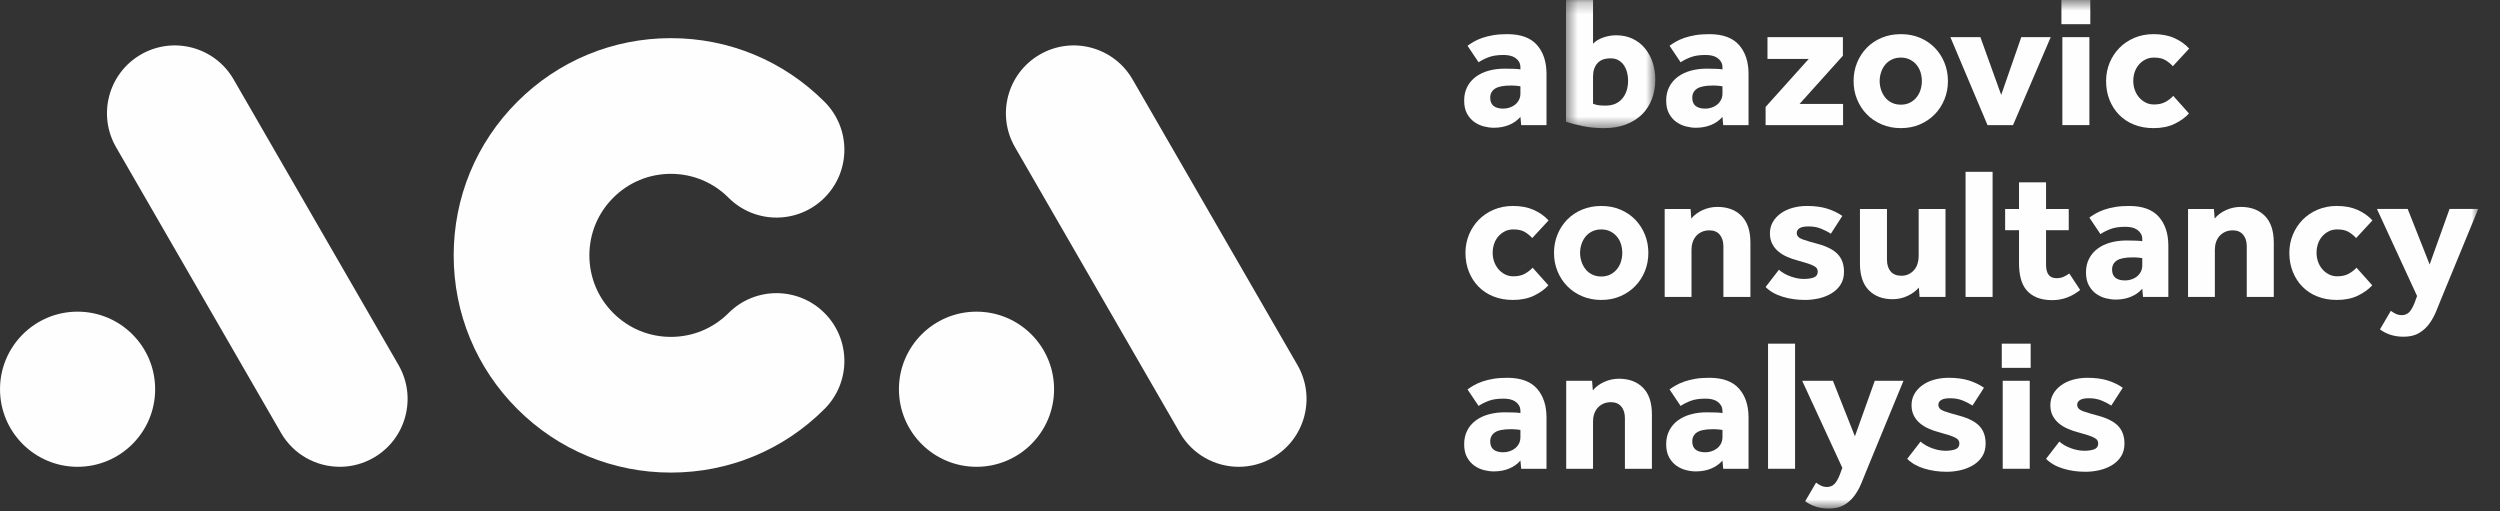<?xml version="1.0" encoding="UTF-8"?> <svg xmlns="http://www.w3.org/2000/svg" xmlns:xlink="http://www.w3.org/1999/xlink" width="220px" height="45px" viewBox="0 0 220 45"><rect x="0" y="0" width="220" height="45" fill="#333333" stroke="none"/><!-- Generator: Sketch 59.1 (86144) - https://sketch.com --><title>logo</title><desc>Created with Sketch.</desc><defs><polygon id="path-1" points="0.457 0.248 8.314 0.248 8.314 11.524 0.457 11.524"></polygon><polygon id="path-3" points="0 45.304 218.085 45.304 218.085 0.552 0 0.552"></polygon></defs><g id="logo" stroke="none" stroke-width="1" fill="none" fill-rule="evenodd"><g id="Group-46" transform="translate(0, -0.552)"><path d="M59.039,42.139 C53.932,42.139 49.133,40.152 45.522,36.542 C41.913,32.93 39.924,28.131 39.924,23.024 C39.924,17.918 41.913,13.119 45.522,9.508 C49.133,5.898 53.932,3.909 59.039,3.909 C64.146,3.909 68.945,5.898 72.556,9.508 C74.888,11.84 74.888,15.618 72.556,17.951 C70.224,20.282 66.444,20.282 64.112,17.952 C62.758,16.597 60.955,15.85 59.039,15.85 C57.123,15.85 55.321,16.597 53.967,17.951 C52.611,19.307 51.865,21.108 51.865,23.024 C51.865,24.94 52.611,26.743 53.966,28.098 C55.321,29.454 57.123,30.198 59.039,30.198 C60.955,30.198 62.758,29.454 64.112,28.098 C66.445,25.766 70.225,25.768 72.556,28.098 C74.888,30.43 74.888,34.21 72.556,36.542 C68.945,40.152 64.146,42.139 59.039,42.139" id="Fill-1" fill="#FEFEFE"></path><path d="M109.009,41.63 C106.945,41.63 104.939,40.56 103.834,38.644 L89.321,13.507 C87.672,10.65 88.65,6.999 91.506,5.35 C94.362,3.701 98.013,4.681 99.662,7.536 L114.175,32.674 C115.823,35.531 114.845,39.181 111.989,40.829 C111.049,41.372 110.021,41.63 109.009,41.63" id="Fill-3" fill="#FEFEFE"></path><path d="M79.106,34.805 C79.106,38.574 82.162,41.63 85.932,41.63 C89.703,41.63 92.759,38.574 92.759,34.805 C92.759,31.033 89.703,27.978 85.932,27.978 C82.162,27.978 79.106,31.033 79.106,34.805" id="Fill-5" fill="#FEFEFE"></path><path d="M29.903,41.63 C27.839,41.63 25.833,40.56 24.728,38.644 L10.215,13.507 C8.566,10.65 9.544,6.999 12.398,5.35 C15.256,3.701 18.907,4.681 20.556,7.536 L35.07,32.674 C36.717,35.531 35.739,39.181 32.883,40.829 C31.943,41.372 30.915,41.63 29.903,41.63" id="Fill-7" fill="#FEFEFE"></path><path d="M0.001,34.805 C0.001,38.574 3.056,41.63 6.826,41.63 C10.597,41.63 13.653,38.574 13.653,34.805 C13.653,31.033 10.597,27.978 6.826,27.978 C3.056,27.978 0.001,31.033 0.001,34.805" id="Fill-9" fill="#FEFEFE"></path><path d="M133.797,8.145 C133.742,8.134 133.637,8.119 133.483,8.105 C133.33,8.087 133.154,8.079 132.955,8.079 C132.296,8.079 131.827,8.173 131.551,8.359 C131.277,8.546 131.139,8.812 131.139,9.151 C131.139,9.791 131.525,10.111 132.296,10.111 C132.482,10.111 132.668,10.08 132.848,10.019 C133.031,9.958 133.189,9.873 133.327,9.762 C133.465,9.654 133.578,9.514 133.665,9.35 C133.754,9.186 133.797,8.993 133.797,8.772 L133.797,8.145 Z M133.797,10.837 C133.533,11.143 133.2,11.381 132.8,11.546 C132.396,11.71 131.949,11.795 131.453,11.795 C131.177,11.795 130.889,11.754 130.586,11.679 C130.284,11.6 130.004,11.471 129.744,11.289 C129.486,11.108 129.271,10.864 129.101,10.555 C128.93,10.247 128.846,9.863 128.846,9.399 C128.846,8.949 128.936,8.546 129.117,8.195 C129.298,7.842 129.548,7.549 129.869,7.312 C130.188,7.075 130.563,6.897 130.998,6.775 C131.434,6.654 131.904,6.594 132.411,6.594 C132.685,6.594 132.964,6.599 133.244,6.609 C133.526,6.621 133.708,6.637 133.797,6.66 L133.797,6.495 C133.797,6.297 133.756,6.128 133.674,5.991 C133.591,5.853 133.481,5.739 133.344,5.644 C133.206,5.551 133.048,5.484 132.872,5.447 C132.697,5.408 132.509,5.389 132.312,5.389 C131.784,5.389 131.347,5.454 130.998,5.586 C130.653,5.718 130.358,5.868 130.116,6.032 L129.142,4.58 C129.307,4.458 129.494,4.338 129.703,4.216 C129.913,4.095 130.159,3.985 130.445,3.885 C130.733,3.788 131.054,3.706 131.411,3.647 C131.771,3.586 132.18,3.557 132.642,3.557 C133.82,3.557 134.688,3.873 135.25,4.505 C135.812,5.139 136.092,5.988 136.092,7.055 L136.092,11.562 L133.864,11.562 L133.797,10.837 Z" id="Fill-11" fill="#FEFEFE"></path><g id="Group-15" transform="translate(137.352, 0.304)"><mask id="mask-2" fill="white"><use xlink:href="#path-1"></use></mask><g id="Clip-14"></g><path d="M2.835,9.377 C2.967,9.432 3.112,9.473 3.272,9.5 C3.431,9.528 3.653,9.541 3.941,9.541 C4.566,9.541 5.054,9.339 5.401,8.93 C5.748,8.523 5.921,7.99 5.921,7.33 C5.921,7.088 5.89,6.851 5.829,6.62 C5.77,6.388 5.678,6.183 5.558,6 C5.437,5.82 5.281,5.671 5.087,5.555 C4.894,5.44 4.661,5.382 4.385,5.382 C3.858,5.382 3.467,5.528 3.215,5.82 C2.961,6.111 2.835,6.5 2.835,6.983 L2.835,9.377 Z M0.457,0.247 L2.835,0.247 L2.835,4.093 C3.054,3.863 3.353,3.681 3.733,3.548 C4.113,3.418 4.491,3.353 4.864,3.353 C5.414,3.353 5.905,3.457 6.333,3.665 C6.763,3.874 7.123,4.157 7.414,4.515 C7.706,4.872 7.93,5.286 8.084,5.753 C8.237,6.221 8.314,6.719 8.314,7.247 C8.314,7.874 8.213,8.452 8.008,8.98 C7.806,9.509 7.512,9.959 7.126,10.333 C6.739,10.708 6.268,11 5.707,11.21 C5.146,11.418 4.507,11.524 3.791,11.524 C3.131,11.524 2.505,11.463 1.917,11.342 C1.329,11.22 0.842,11.094 0.457,10.962 L0.457,0.247 Z" id="Fill-13" fill="#FEFEFE" mask="url(#mask-2)"></path></g><path d="M151.577,8.145 C151.521,8.134 151.417,8.119 151.263,8.105 C151.109,8.087 150.933,8.079 150.735,8.079 C150.074,8.079 149.607,8.173 149.331,8.359 C149.057,8.546 148.919,8.812 148.919,9.151 C148.919,9.791 149.305,10.111 150.074,10.111 C150.261,10.111 150.446,10.08 150.627,10.019 C150.809,9.958 150.968,9.873 151.106,9.762 C151.244,9.654 151.356,9.514 151.444,9.35 C151.533,9.186 151.577,8.993 151.577,8.772 L151.577,8.145 Z M151.577,10.837 C151.312,11.143 150.98,11.381 150.578,11.546 C150.176,11.71 149.729,11.795 149.232,11.795 C148.956,11.795 148.668,11.754 148.366,11.679 C148.062,11.6 147.782,11.471 147.524,11.289 C147.264,11.108 147.05,10.864 146.881,10.555 C146.708,10.247 146.624,9.863 146.624,9.399 C146.624,8.949 146.714,8.546 146.897,8.195 C147.078,7.842 147.328,7.549 147.647,7.312 C147.968,7.075 148.342,6.897 148.778,6.775 C149.213,6.654 149.682,6.594 150.19,6.594 C150.465,6.594 150.743,6.599 151.023,6.609 C151.305,6.621 151.488,6.637 151.577,6.66 L151.577,6.495 C151.577,6.297 151.536,6.128 151.453,5.991 C151.369,5.853 151.259,5.739 151.124,5.644 C150.984,5.551 150.828,5.484 150.652,5.447 C150.475,5.408 150.289,5.389 150.092,5.389 C149.562,5.389 149.126,5.454 148.778,5.586 C148.431,5.718 148.138,5.868 147.895,6.032 L146.921,4.58 C147.085,4.458 147.273,4.338 147.483,4.216 C147.691,4.095 147.939,3.985 148.225,3.885 C148.512,3.788 148.833,3.706 149.19,3.647 C149.549,3.586 149.959,3.557 150.421,3.557 C151.598,3.557 152.468,3.873 153.03,4.505 C153.591,5.139 153.872,5.988 153.872,7.055 L153.872,11.562 L151.642,11.562 L151.577,10.837 Z" id="Fill-16" fill="#FEFEFE"></path><polygon id="Fill-18" fill="#FEFEFE" points="155.373 9.961 159.17 5.736 155.538 5.736 155.538 3.821 162.175 3.821 162.175 5.455 158.362 9.697 162.19 9.697 162.19 11.562 155.373 11.562"></polygon><path d="M167.275,9.763 C167.572,9.763 167.837,9.706 168.067,9.59 C168.298,9.474 168.494,9.317 168.654,9.12 C168.814,8.921 168.933,8.699 169.008,8.451 C169.085,8.204 169.123,7.947 169.123,7.683 C169.123,7.42 169.085,7.163 169.008,6.915 C168.933,6.668 168.814,6.447 168.654,6.256 C168.494,6.063 168.298,5.909 168.067,5.793 C167.837,5.678 167.572,5.62 167.275,5.62 C166.979,5.62 166.71,5.678 166.475,5.793 C166.237,5.909 166.042,6.063 165.889,6.256 C165.733,6.447 165.616,6.668 165.534,6.915 C165.452,7.163 165.41,7.42 165.41,7.683 C165.41,7.947 165.452,8.204 165.534,8.451 C165.616,8.699 165.733,8.921 165.889,9.12 C166.042,9.317 166.237,9.474 166.475,9.59 C166.71,9.706 166.979,9.763 167.275,9.763 M163.116,7.683 C163.116,7.111 163.216,6.575 163.421,6.073 C163.624,5.572 163.909,5.135 164.271,4.762 C164.634,4.388 165.071,4.093 165.584,3.878 C166.096,3.663 166.658,3.557 167.275,3.557 C167.892,3.557 168.454,3.663 168.959,3.878 C169.465,4.093 169.901,4.388 170.264,4.762 C170.627,5.135 170.91,5.572 171.114,6.073 C171.316,6.575 171.418,7.111 171.418,7.683 C171.418,8.256 171.316,8.792 171.114,9.293 C170.91,9.793 170.627,10.23 170.264,10.605 C169.901,10.979 169.465,11.277 168.959,11.496 C168.454,11.717 167.892,11.827 167.275,11.827 C166.658,11.827 166.096,11.717 165.584,11.496 C165.071,11.277 164.634,10.979 164.271,10.605 C163.909,10.23 163.624,9.793 163.421,9.293 C163.216,8.792 163.116,8.256 163.116,7.683" id="Fill-20" fill="#FEFEFE"></path><polygon id="Fill-22" fill="#FEFEFE" points="171.633 3.82 174.273 3.82 176.106 8.905 177.873 3.82 180.464 3.82 177.147 11.562 174.902 11.562"></polygon><mask id="mask-4" fill="white"><use xlink:href="#path-3"></use></mask><g id="Clip-25"></g><path d="M181.488,11.561 L183.866,11.561 L183.866,3.82 L181.488,3.82 L181.488,11.561 Z M181.405,2.68 L183.947,2.68 L183.947,0.551 L181.405,0.551 L181.405,2.68 Z" id="Fill-24" fill="#FEFEFE" mask="url(#mask-4)"></path><path d="M192.63,10.538 C192.311,10.891 191.89,11.193 191.368,11.447 C190.846,11.7 190.226,11.827 189.512,11.827 C188.883,11.827 188.313,11.724 187.802,11.521 C187.289,11.318 186.854,11.032 186.491,10.663 C186.127,10.294 185.844,9.856 185.64,9.351 C185.436,8.844 185.336,8.288 185.336,7.683 C185.336,7.111 185.439,6.575 185.648,6.073 C185.857,5.572 186.146,5.135 186.514,4.762 C186.883,4.388 187.324,4.093 187.835,3.878 C188.348,3.663 188.905,3.556 189.512,3.556 C190.214,3.556 190.826,3.672 191.342,3.903 C191.861,4.134 192.296,4.443 192.647,4.826 L191.21,6.379 C191.035,6.181 190.82,6.005 190.567,5.851 C190.313,5.697 189.979,5.619 189.561,5.619 C189.274,5.619 189.018,5.677 188.792,5.792 C188.567,5.909 188.374,6.06 188.214,6.247 C188.056,6.435 187.935,6.651 187.851,6.899 C187.768,7.147 187.728,7.409 187.728,7.683 C187.728,7.936 187.768,8.187 187.851,8.435 C187.935,8.683 188.056,8.902 188.214,9.095 C188.374,9.287 188.567,9.444 188.792,9.564 C189.018,9.686 189.274,9.746 189.561,9.746 C189.968,9.746 190.307,9.666 190.585,9.508 C190.857,9.348 191.08,9.175 191.245,8.988 L192.63,10.538 Z" id="Fill-26" fill="#FEFEFE" mask="url(#mask-4)"></path><path d="M136.257,25.66 C135.937,26.012 135.516,26.314 134.994,26.568 C134.473,26.821 133.853,26.947 133.137,26.947 C132.51,26.947 131.94,26.846 131.429,26.642 C130.916,26.439 130.481,26.153 130.116,25.783 C129.753,25.416 129.469,24.977 129.267,24.472 C129.062,23.966 128.961,23.41 128.961,22.803 C128.961,22.232 129.065,21.697 129.273,21.195 C129.483,20.694 129.772,20.257 130.141,19.882 C130.51,19.509 130.95,19.215 131.461,19 C131.973,18.785 132.532,18.676 133.137,18.676 C133.841,18.676 134.452,18.794 134.969,19.024 C135.487,19.255 135.921,19.563 136.274,19.948 L134.837,21.501 C134.66,21.302 134.446,21.126 134.194,20.972 C133.94,20.817 133.605,20.74 133.186,20.74 C132.899,20.74 132.645,20.798 132.419,20.913 C132.194,21.031 132.001,21.181 131.841,21.367 C131.683,21.556 131.561,21.772 131.478,22.019 C131.395,22.267 131.355,22.529 131.355,22.803 C131.355,23.057 131.395,23.308 131.478,23.555 C131.561,23.803 131.683,24.022 131.841,24.215 C132.001,24.408 132.194,24.565 132.419,24.686 C132.645,24.808 132.899,24.867 133.186,24.867 C133.594,24.867 133.934,24.787 134.21,24.628 C134.484,24.469 134.706,24.297 134.87,24.108 L136.257,25.66 Z" id="Fill-27" fill="#FEFEFE" mask="url(#mask-4)"></path><path d="M140.912,24.884 C141.21,24.884 141.474,24.826 141.705,24.71 C141.935,24.595 142.131,24.437 142.291,24.241 C142.451,24.042 142.57,23.82 142.645,23.572 C142.722,23.324 142.76,23.068 142.76,22.803 C142.76,22.54 142.722,22.284 142.645,22.036 C142.57,21.788 142.451,21.569 142.291,21.376 C142.131,21.184 141.935,21.03 141.705,20.914 C141.474,20.799 141.21,20.741 140.912,20.741 C140.616,20.741 140.347,20.799 140.112,20.914 C139.874,21.03 139.68,21.184 139.526,21.376 C139.37,21.569 139.253,21.788 139.172,22.036 C139.089,22.284 139.047,22.54 139.047,22.803 C139.047,23.068 139.089,23.324 139.172,23.572 C139.253,23.82 139.37,24.042 139.526,24.241 C139.68,24.437 139.874,24.595 140.112,24.71 C140.347,24.826 140.616,24.884 140.912,24.884 M136.753,22.803 C136.753,22.232 136.853,21.697 137.058,21.194 C137.261,20.693 137.546,20.257 137.909,19.882 C138.272,19.509 138.708,19.214 139.221,18.999 C139.733,18.785 140.295,18.677 140.912,18.677 C141.529,18.677 142.091,18.785 142.596,18.999 C143.102,19.214 143.538,19.509 143.901,19.882 C144.264,20.257 144.547,20.693 144.751,21.194 C144.953,21.697 145.055,22.232 145.055,22.803 C145.055,23.376 144.953,23.913 144.751,24.414 C144.547,24.915 144.264,25.352 143.901,25.726 C143.538,26.101 143.102,26.397 142.596,26.617 C142.091,26.838 141.529,26.947 140.912,26.947 C140.295,26.947 139.733,26.838 139.221,26.617 C138.708,26.397 138.272,26.101 137.909,25.726 C137.546,25.352 137.261,24.915 137.058,24.414 C136.853,23.913 136.753,23.376 136.753,22.803" id="Fill-28" fill="#FEFEFE" mask="url(#mask-4)"></path><path d="M146.492,18.942 L148.769,18.942 L148.836,19.784 C149.088,19.474 149.422,19.228 149.835,19.039 C150.247,18.853 150.679,18.76 151.129,18.76 C152.022,18.76 152.729,19.024 153.252,19.551 C153.774,20.08 154.036,20.861 154.036,21.896 L154.036,26.683 L151.659,26.683 L151.659,22.227 C151.659,21.797 151.55,21.456 151.337,21.203 C151.121,20.949 150.822,20.823 150.437,20.823 C150.173,20.823 149.942,20.869 149.743,20.964 C149.546,21.057 149.38,21.181 149.248,21.334 C149.118,21.489 149.017,21.668 148.951,21.872 C148.885,22.074 148.852,22.292 148.852,22.524 L148.852,26.683 L146.492,26.683 L146.492,18.942 Z" id="Fill-29" fill="#FEFEFE" mask="url(#mask-4)"></path><path d="M156.545,24.29 C156.798,24.521 157.13,24.713 157.542,24.867 C157.956,25.022 158.355,25.099 158.74,25.099 C159.093,25.099 159.384,25.054 159.615,24.967 C159.846,24.878 159.962,24.708 159.962,24.454 C159.962,24.356 159.938,24.264 159.888,24.183 C159.839,24.1 159.747,24.022 159.615,23.952 C159.483,23.881 159.297,23.805 159.061,23.729 C158.824,23.652 158.525,23.563 158.162,23.464 C157.865,23.387 157.571,23.286 157.28,23.159 C156.988,23.033 156.729,22.875 156.504,22.688 C156.277,22.502 156.095,22.275 155.959,22.013 C155.821,21.747 155.753,21.439 155.753,21.087 C155.753,20.724 155.835,20.397 156.001,20.104 C156.165,19.814 156.394,19.559 156.686,19.346 C156.976,19.131 157.323,18.966 157.724,18.851 C158.127,18.735 158.559,18.677 159.02,18.677 C159.681,18.677 160.26,18.752 160.753,18.9 C161.248,19.049 161.707,19.266 162.125,19.551 L161.116,21.12 C160.865,20.954 160.575,20.808 160.251,20.674 C159.926,20.542 159.56,20.477 159.152,20.477 C158.789,20.477 158.525,20.529 158.361,20.632 C158.196,20.738 158.113,20.878 158.113,21.055 C158.113,21.307 158.283,21.494 158.625,21.615 C158.965,21.737 159.428,21.875 160.012,22.027 C160.804,22.249 161.378,22.551 161.736,22.936 C162.093,23.322 162.272,23.834 162.272,24.472 C162.272,24.9 162.176,25.27 161.984,25.578 C161.791,25.886 161.533,26.141 161.208,26.344 C160.883,26.549 160.514,26.7 160.102,26.799 C159.689,26.897 159.268,26.947 158.839,26.947 C158.146,26.947 157.49,26.854 156.876,26.667 C156.259,26.481 155.758,26.195 155.372,25.809 L156.545,24.29 Z" id="Fill-30" fill="#FEFEFE" mask="url(#mask-4)"></path><path d="M163.676,18.942 L166.053,18.942 L166.053,23.398 C166.053,23.838 166.161,24.185 166.374,24.437 C166.59,24.692 166.907,24.818 167.325,24.818 C167.567,24.818 167.781,24.771 167.968,24.677 C168.155,24.584 168.315,24.461 168.447,24.305 C168.579,24.153 168.678,23.97 168.743,23.761 C168.81,23.552 168.843,23.337 168.843,23.118 L168.843,18.942 L171.204,18.942 L171.204,26.683 L168.925,26.683 L168.859,25.859 C168.605,26.155 168.273,26.4 167.861,26.593 C167.448,26.785 167.016,26.882 166.564,26.882 C165.673,26.882 164.969,26.618 164.452,26.089 C163.935,25.561 163.676,24.779 163.676,23.745 L163.676,18.942 Z" id="Fill-31" fill="#FEFEFE" mask="url(#mask-4)"></path><polygon id="Fill-32" fill="#FEFEFE" mask="url(#mask-4)" points="172.97 26.683 175.348 26.683 175.348 15.672 172.97 15.672"></polygon><path d="M177.674,20.807 L176.452,20.807 L176.452,18.942 L177.674,18.942 L177.674,16.598 L180.052,16.598 L180.052,18.942 L182.05,18.942 L182.05,20.807 L180.052,20.807 L180.052,23.861 C180.052,24.235 180.125,24.525 180.274,24.727 C180.424,24.931 180.657,25.033 180.975,25.033 C181.218,25.033 181.427,24.991 181.602,24.908 C181.778,24.827 181.944,24.73 182.099,24.619 L183.055,26.072 C182.306,26.666 181.494,26.964 180.612,26.964 C180.062,26.964 179.599,26.885 179.226,26.724 C178.853,26.566 178.55,26.344 178.317,26.065 C178.087,25.783 177.923,25.445 177.824,25.049 C177.724,24.653 177.674,24.213 177.674,23.729 L177.674,20.807 Z" id="Fill-33" fill="#FEFEFE" mask="url(#mask-4)"></path><path d="M188.52,23.267 C188.465,23.255 188.361,23.241 188.207,23.226 C188.053,23.209 187.877,23.2 187.678,23.2 C187.018,23.2 186.551,23.294 186.275,23.48 C186,23.667 185.862,23.932 185.862,24.273 C185.862,24.911 186.247,25.231 187.018,25.231 C187.205,25.231 187.39,25.2 187.571,25.139 C187.752,25.08 187.912,24.993 188.05,24.884 C188.188,24.774 188.3,24.636 188.388,24.472 C188.477,24.306 188.52,24.114 188.52,23.894 L188.52,23.267 Z M188.52,25.958 C188.255,26.264 187.922,26.502 187.522,26.666 C187.12,26.832 186.672,26.915 186.176,26.915 C185.9,26.915 185.611,26.875 185.309,26.799 C185.006,26.722 184.726,26.592 184.467,26.411 C184.208,26.229 183.994,25.984 183.824,25.676 C183.652,25.367 183.567,24.984 183.567,24.521 C183.567,24.069 183.657,23.667 183.84,23.315 C184.02,22.963 184.272,22.67 184.591,22.432 C184.91,22.197 185.286,22.017 185.722,21.896 C186.157,21.776 186.626,21.715 187.133,21.715 C187.407,21.715 187.687,21.721 187.967,21.731 C188.249,21.741 188.43,21.759 188.52,21.78 L188.52,21.615 C188.52,21.417 188.48,21.249 188.396,21.113 C188.313,20.975 188.202,20.859 188.067,20.764 C187.928,20.673 187.771,20.606 187.596,20.568 C187.419,20.529 187.231,20.51 187.035,20.51 C186.506,20.51 186.069,20.575 185.722,20.708 C185.375,20.84 185.082,20.989 184.839,21.153 L183.865,19.7 C184.029,19.58 184.216,19.459 184.427,19.337 C184.634,19.217 184.883,19.106 185.169,19.006 C185.456,18.908 185.777,18.828 186.134,18.767 C186.492,18.707 186.903,18.677 187.365,18.677 C188.542,18.677 189.412,18.995 189.972,19.626 C190.535,20.26 190.814,21.11 190.814,22.177 L190.814,26.684 L188.586,26.684 L188.52,25.958 Z" id="Fill-34" fill="#FEFEFE" mask="url(#mask-4)"></path><path d="M192.548,18.942 L194.825,18.942 L194.892,19.784 C195.145,19.474 195.479,19.228 195.891,19.039 C196.303,18.853 196.736,18.76 197.186,18.76 C198.078,18.76 198.785,19.024 199.308,19.551 C199.83,20.08 200.092,20.861 200.092,21.896 L200.092,26.683 L197.715,26.683 L197.715,22.227 C197.715,21.797 197.607,21.456 197.393,21.203 C197.177,20.949 196.878,20.823 196.493,20.823 C196.229,20.823 195.998,20.869 195.799,20.964 C195.602,21.057 195.436,21.181 195.304,21.334 C195.174,21.489 195.074,21.668 195.007,21.872 C194.941,22.074 194.908,22.292 194.908,22.524 L194.908,26.683 L192.548,26.683 L192.548,18.942 Z" id="Fill-35" fill="#FEFEFE" mask="url(#mask-4)"></path><path d="M208.758,25.66 C208.439,26.012 208.018,26.314 207.495,26.568 C206.974,26.821 206.354,26.947 205.638,26.947 C205.011,26.947 204.441,26.846 203.93,26.642 C203.417,26.439 202.98,26.153 202.618,25.783 C202.255,25.416 201.97,24.977 201.768,24.472 C201.564,23.966 201.462,23.41 201.462,22.803 C201.462,22.232 201.567,21.697 201.774,21.195 C201.985,20.694 202.272,20.257 202.642,19.882 C203.011,19.509 203.451,19.215 203.962,19 C204.474,18.785 205.033,18.676 205.638,18.676 C206.342,18.676 206.954,18.794 207.47,19.024 C207.989,19.255 208.423,19.563 208.775,19.948 L207.338,21.501 C207.161,21.302 206.948,21.126 206.695,20.972 C206.441,20.817 206.106,20.74 205.688,20.74 C205.4,20.74 205.146,20.798 204.92,20.913 C204.693,21.031 204.502,21.181 204.342,21.367 C204.182,21.556 204.062,21.772 203.979,22.019 C203.896,22.267 203.856,22.529 203.856,22.803 C203.856,23.057 203.896,23.308 203.979,23.555 C204.062,23.803 204.182,24.022 204.342,24.215 C204.502,24.408 204.693,24.565 204.92,24.686 C205.146,24.808 205.4,24.867 205.688,24.867 C206.094,24.867 206.435,24.787 206.711,24.628 C206.985,24.469 207.208,24.297 207.372,24.108 L208.758,25.66 Z" id="Fill-36" fill="#FEFEFE" mask="url(#mask-4)"></path><path d="M210.392,27.905 C210.525,28.004 210.67,28.092 210.831,28.169 C210.989,28.245 211.162,28.285 211.349,28.285 C211.603,28.285 211.814,28.204 211.986,28.046 C212.156,27.885 212.317,27.613 212.473,27.229 L212.703,26.602 L209.17,18.941 L211.877,18.941 L213.81,23.826 L215.56,18.941 L218.085,18.941 L214.916,26.633 C214.739,27.063 214.566,27.49 214.396,27.914 C214.225,28.336 214.016,28.717 213.769,29.052 C213.521,29.387 213.217,29.66 212.86,29.869 C212.503,30.078 212.055,30.183 211.515,30.183 C211.096,30.183 210.718,30.128 210.375,30.017 C210.035,29.908 209.72,29.749 209.436,29.54 L210.392,27.905 Z" id="Fill-37" fill="#FEFEFE" mask="url(#mask-4)"></path><path d="M133.797,38.387 C133.742,38.375 133.637,38.362 133.483,38.346 C133.33,38.33 133.154,38.321 132.955,38.321 C132.296,38.321 131.827,38.416 131.551,38.602 C131.277,38.789 131.139,39.053 131.139,39.394 C131.139,40.033 131.525,40.352 132.296,40.352 C132.482,40.352 132.668,40.322 132.848,40.261 C133.031,40.2 133.189,40.114 133.327,40.005 C133.465,39.895 133.578,39.757 133.665,39.592 C133.754,39.428 133.797,39.234 133.797,39.015 L133.797,38.387 Z M133.797,41.078 C133.533,41.386 133.2,41.622 132.8,41.788 C132.396,41.953 131.949,42.036 131.453,42.036 C131.177,42.036 130.889,41.997 130.586,41.92 C130.284,41.843 130.004,41.714 129.744,41.532 C129.486,41.349 129.271,41.106 129.101,40.796 C128.93,40.489 128.846,40.104 128.846,39.641 C128.846,39.191 128.936,38.789 129.117,38.436 C129.298,38.085 129.548,37.79 129.869,37.554 C130.188,37.317 130.563,37.138 130.998,37.018 C131.434,36.897 131.904,36.836 132.411,36.836 C132.685,36.836 132.964,36.842 133.244,36.851 C133.526,36.863 133.708,36.88 133.797,36.902 L133.797,36.736 C133.797,36.539 133.756,36.37 133.674,36.234 C133.591,36.096 133.481,35.98 133.344,35.886 C133.206,35.793 133.048,35.727 132.872,35.688 C132.697,35.649 132.509,35.632 132.312,35.632 C131.784,35.632 131.347,35.695 130.998,35.828 C130.653,35.96 130.358,36.109 130.116,36.275 L129.142,34.822 C129.307,34.701 129.494,34.579 129.703,34.459 C129.913,34.338 130.159,34.228 130.445,34.128 C130.733,34.029 131.054,33.949 131.411,33.888 C131.771,33.827 132.18,33.798 132.642,33.798 C133.82,33.798 134.688,34.115 135.25,34.748 C135.812,35.38 136.092,36.231 136.092,37.298 L136.092,41.804 L133.864,41.804 L133.797,41.078 Z" id="Fill-38" fill="#FEFEFE" mask="url(#mask-4)"></path><path d="M137.826,34.062 L140.102,34.062 L140.169,34.904 C140.423,34.596 140.755,34.348 141.169,34.161 C141.581,33.973 142.012,33.88 142.464,33.88 C143.357,33.88 144.062,34.145 144.585,34.673 C145.109,35.201 145.368,35.982 145.368,37.017 L145.368,41.805 L142.992,41.805 L142.992,37.348 C142.992,36.919 142.885,36.576 142.67,36.325 C142.455,36.071 142.155,35.945 141.771,35.945 C141.506,35.945 141.275,35.991 141.077,36.085 C140.88,36.178 140.713,36.302 140.581,36.456 C140.45,36.611 140.35,36.789 140.285,36.993 C140.218,37.196 140.186,37.414 140.186,37.644 L140.186,41.805 L137.826,41.805 L137.826,34.062 Z" id="Fill-39" fill="#FEFEFE" mask="url(#mask-4)"></path><path d="M151.577,38.387 C151.521,38.375 151.417,38.362 151.263,38.346 C151.109,38.33 150.933,38.321 150.735,38.321 C150.074,38.321 149.607,38.416 149.331,38.602 C149.057,38.789 148.919,39.053 148.919,39.394 C148.919,40.033 149.305,40.352 150.074,40.352 C150.261,40.352 150.446,40.322 150.627,40.261 C150.809,40.2 150.968,40.114 151.106,40.005 C151.244,39.895 151.356,39.757 151.444,39.592 C151.533,39.428 151.577,39.234 151.577,39.015 L151.577,38.387 Z M151.577,41.078 C151.312,41.386 150.98,41.622 150.578,41.788 C150.176,41.953 149.729,42.036 149.232,42.036 C148.956,42.036 148.668,41.997 148.366,41.92 C148.062,41.843 147.782,41.714 147.524,41.532 C147.264,41.349 147.05,41.106 146.881,40.796 C146.708,40.489 146.624,40.104 146.624,39.641 C146.624,39.191 146.714,38.789 146.897,38.436 C147.078,38.085 147.328,37.79 147.647,37.554 C147.968,37.317 148.342,37.138 148.778,37.018 C149.213,36.897 149.682,36.836 150.19,36.836 C150.465,36.836 150.743,36.842 151.023,36.851 C151.305,36.863 151.488,36.88 151.577,36.902 L151.577,36.736 C151.577,36.539 151.536,36.37 151.453,36.234 C151.369,36.096 151.259,35.98 151.124,35.886 C150.984,35.793 150.828,35.727 150.652,35.688 C150.475,35.649 150.289,35.632 150.092,35.632 C149.562,35.632 149.126,35.695 148.778,35.828 C148.431,35.96 148.138,36.109 147.895,36.275 L146.921,34.822 C147.085,34.701 147.273,34.579 147.483,34.459 C147.691,34.338 147.939,34.228 148.225,34.128 C148.512,34.029 148.833,33.949 149.19,33.888 C149.549,33.827 149.959,33.798 150.421,33.798 C151.598,33.798 152.468,34.115 153.03,34.748 C153.591,35.38 153.872,36.231 153.872,37.298 L153.872,41.804 L151.642,41.804 L151.577,41.078 Z" id="Fill-40" fill="#FEFEFE" mask="url(#mask-4)"></path><polygon id="Fill-41" fill="#FEFEFE" mask="url(#mask-4)" points="155.588 41.804 157.965 41.804 157.965 30.794 155.588 30.794"></polygon><path d="M159.814,43.025 C159.946,43.124 160.091,43.212 160.251,43.291 C160.411,43.366 160.584,43.406 160.771,43.406 C161.023,43.406 161.235,43.326 161.407,43.166 C161.578,43.006 161.739,42.735 161.894,42.349 L162.125,41.722 L158.592,34.062 L161.299,34.062 L163.231,38.948 L164.98,34.062 L167.506,34.062 L164.336,41.755 C164.16,42.185 163.988,42.61 163.818,43.034 C163.646,43.458 163.437,43.838 163.189,44.173 C162.941,44.509 162.639,44.782 162.282,44.991 C161.923,45.2 161.476,45.304 160.936,45.304 C160.517,45.304 160.138,45.248 159.797,45.139 C159.456,45.03 159.142,44.87 158.856,44.66 L159.814,43.025 Z" id="Fill-42" fill="#FEFEFE" mask="url(#mask-4)"></path><path d="M169.009,39.41 C169.261,39.641 169.594,39.834 170.006,39.988 C170.42,40.143 170.819,40.22 171.204,40.22 C171.556,40.22 171.848,40.175 172.079,40.088 C172.31,40 172.426,39.83 172.426,39.576 C172.426,39.477 172.401,39.386 172.352,39.303 C172.302,39.22 172.211,39.143 172.079,39.074 C171.947,39.001 171.761,38.927 171.524,38.849 C171.288,38.773 170.989,38.684 170.626,38.586 C170.328,38.509 170.035,38.407 169.743,38.279 C169.451,38.155 169.193,37.996 168.968,37.809 C168.74,37.623 168.559,37.397 168.422,37.133 C168.284,36.868 168.216,36.561 168.216,36.208 C168.216,35.845 168.299,35.517 168.464,35.225 C168.628,34.935 168.858,34.681 169.149,34.468 C169.44,34.251 169.787,34.087 170.187,33.971 C170.591,33.856 171.022,33.798 171.484,33.798 C172.144,33.798 172.723,33.872 173.217,34.02 C173.712,34.17 174.171,34.386 174.589,34.672 L173.58,36.24 C173.329,36.076 173.038,35.928 172.715,35.796 C172.389,35.664 172.024,35.597 171.616,35.597 C171.253,35.597 170.989,35.649 170.825,35.754 C170.659,35.86 170.576,35.999 170.576,36.175 C170.576,36.427 170.746,36.614 171.089,36.736 C171.429,36.857 171.89,36.995 172.475,37.149 C173.268,37.369 173.841,37.673 174.2,38.056 C174.557,38.442 174.735,38.954 174.735,39.592 C174.735,40.021 174.639,40.39 174.448,40.698 C174.255,41.007 173.996,41.263 173.671,41.466 C173.346,41.67 172.977,41.82 172.565,41.92 C172.153,42.019 171.732,42.068 171.302,42.068 C170.61,42.068 169.954,41.975 169.34,41.788 C168.723,41.601 168.222,41.315 167.836,40.93 L169.009,39.41 Z" id="Fill-43" fill="#FEFEFE" mask="url(#mask-4)"></path><path d="M176.239,41.804 L178.617,41.804 L178.617,34.061 L176.239,34.061 L176.239,41.804 Z M176.156,32.923 L178.698,32.923 L178.698,30.794 L176.156,30.794 L176.156,32.923 Z" id="Fill-44" fill="#FEFEFE" mask="url(#mask-4)"></path><path d="M181.224,39.41 C181.477,39.641 181.809,39.834 182.221,39.988 C182.636,40.143 183.034,40.22 183.42,40.22 C183.772,40.22 184.063,40.175 184.294,40.088 C184.525,40 184.641,39.83 184.641,39.576 C184.641,39.477 184.616,39.386 184.567,39.303 C184.518,39.22 184.426,39.143 184.294,39.074 C184.162,39.001 183.978,38.927 183.741,38.849 C183.504,38.773 183.204,38.684 182.841,38.586 C182.544,38.509 182.25,38.407 181.959,38.279 C181.667,38.155 181.408,37.996 181.183,37.809 C180.957,37.623 180.774,37.397 180.638,37.133 C180.5,36.868 180.431,36.561 180.431,36.208 C180.431,35.845 180.514,35.517 180.68,35.225 C180.844,34.935 181.073,34.681 181.365,34.468 C181.657,34.251 182.002,34.087 182.404,33.971 C182.806,33.856 183.237,33.798 183.7,33.798 C184.359,33.798 184.939,33.872 185.432,34.02 C185.929,34.17 186.386,34.386 186.804,34.672 L185.795,36.24 C185.544,36.076 185.254,35.928 184.93,35.796 C184.605,35.664 184.239,35.597 183.833,35.597 C183.468,35.597 183.204,35.649 183.04,35.754 C182.874,35.86 182.792,35.999 182.792,36.175 C182.792,36.427 182.962,36.614 183.304,36.736 C183.645,36.857 184.107,36.995 184.69,37.149 C185.483,37.369 186.058,37.673 186.415,38.056 C186.772,38.442 186.952,38.954 186.952,39.592 C186.952,40.021 186.855,40.39 186.663,40.698 C186.47,41.007 186.212,41.263 185.888,41.466 C185.561,41.67 185.194,41.82 184.78,41.92 C184.368,42.019 183.947,42.068 183.519,42.068 C182.825,42.068 182.169,41.975 181.555,41.788 C180.938,41.601 180.437,41.315 180.051,40.93 L181.224,39.41 Z" id="Fill-45" fill="#FEFEFE" mask="url(#mask-4)"></path></g></g></svg> 